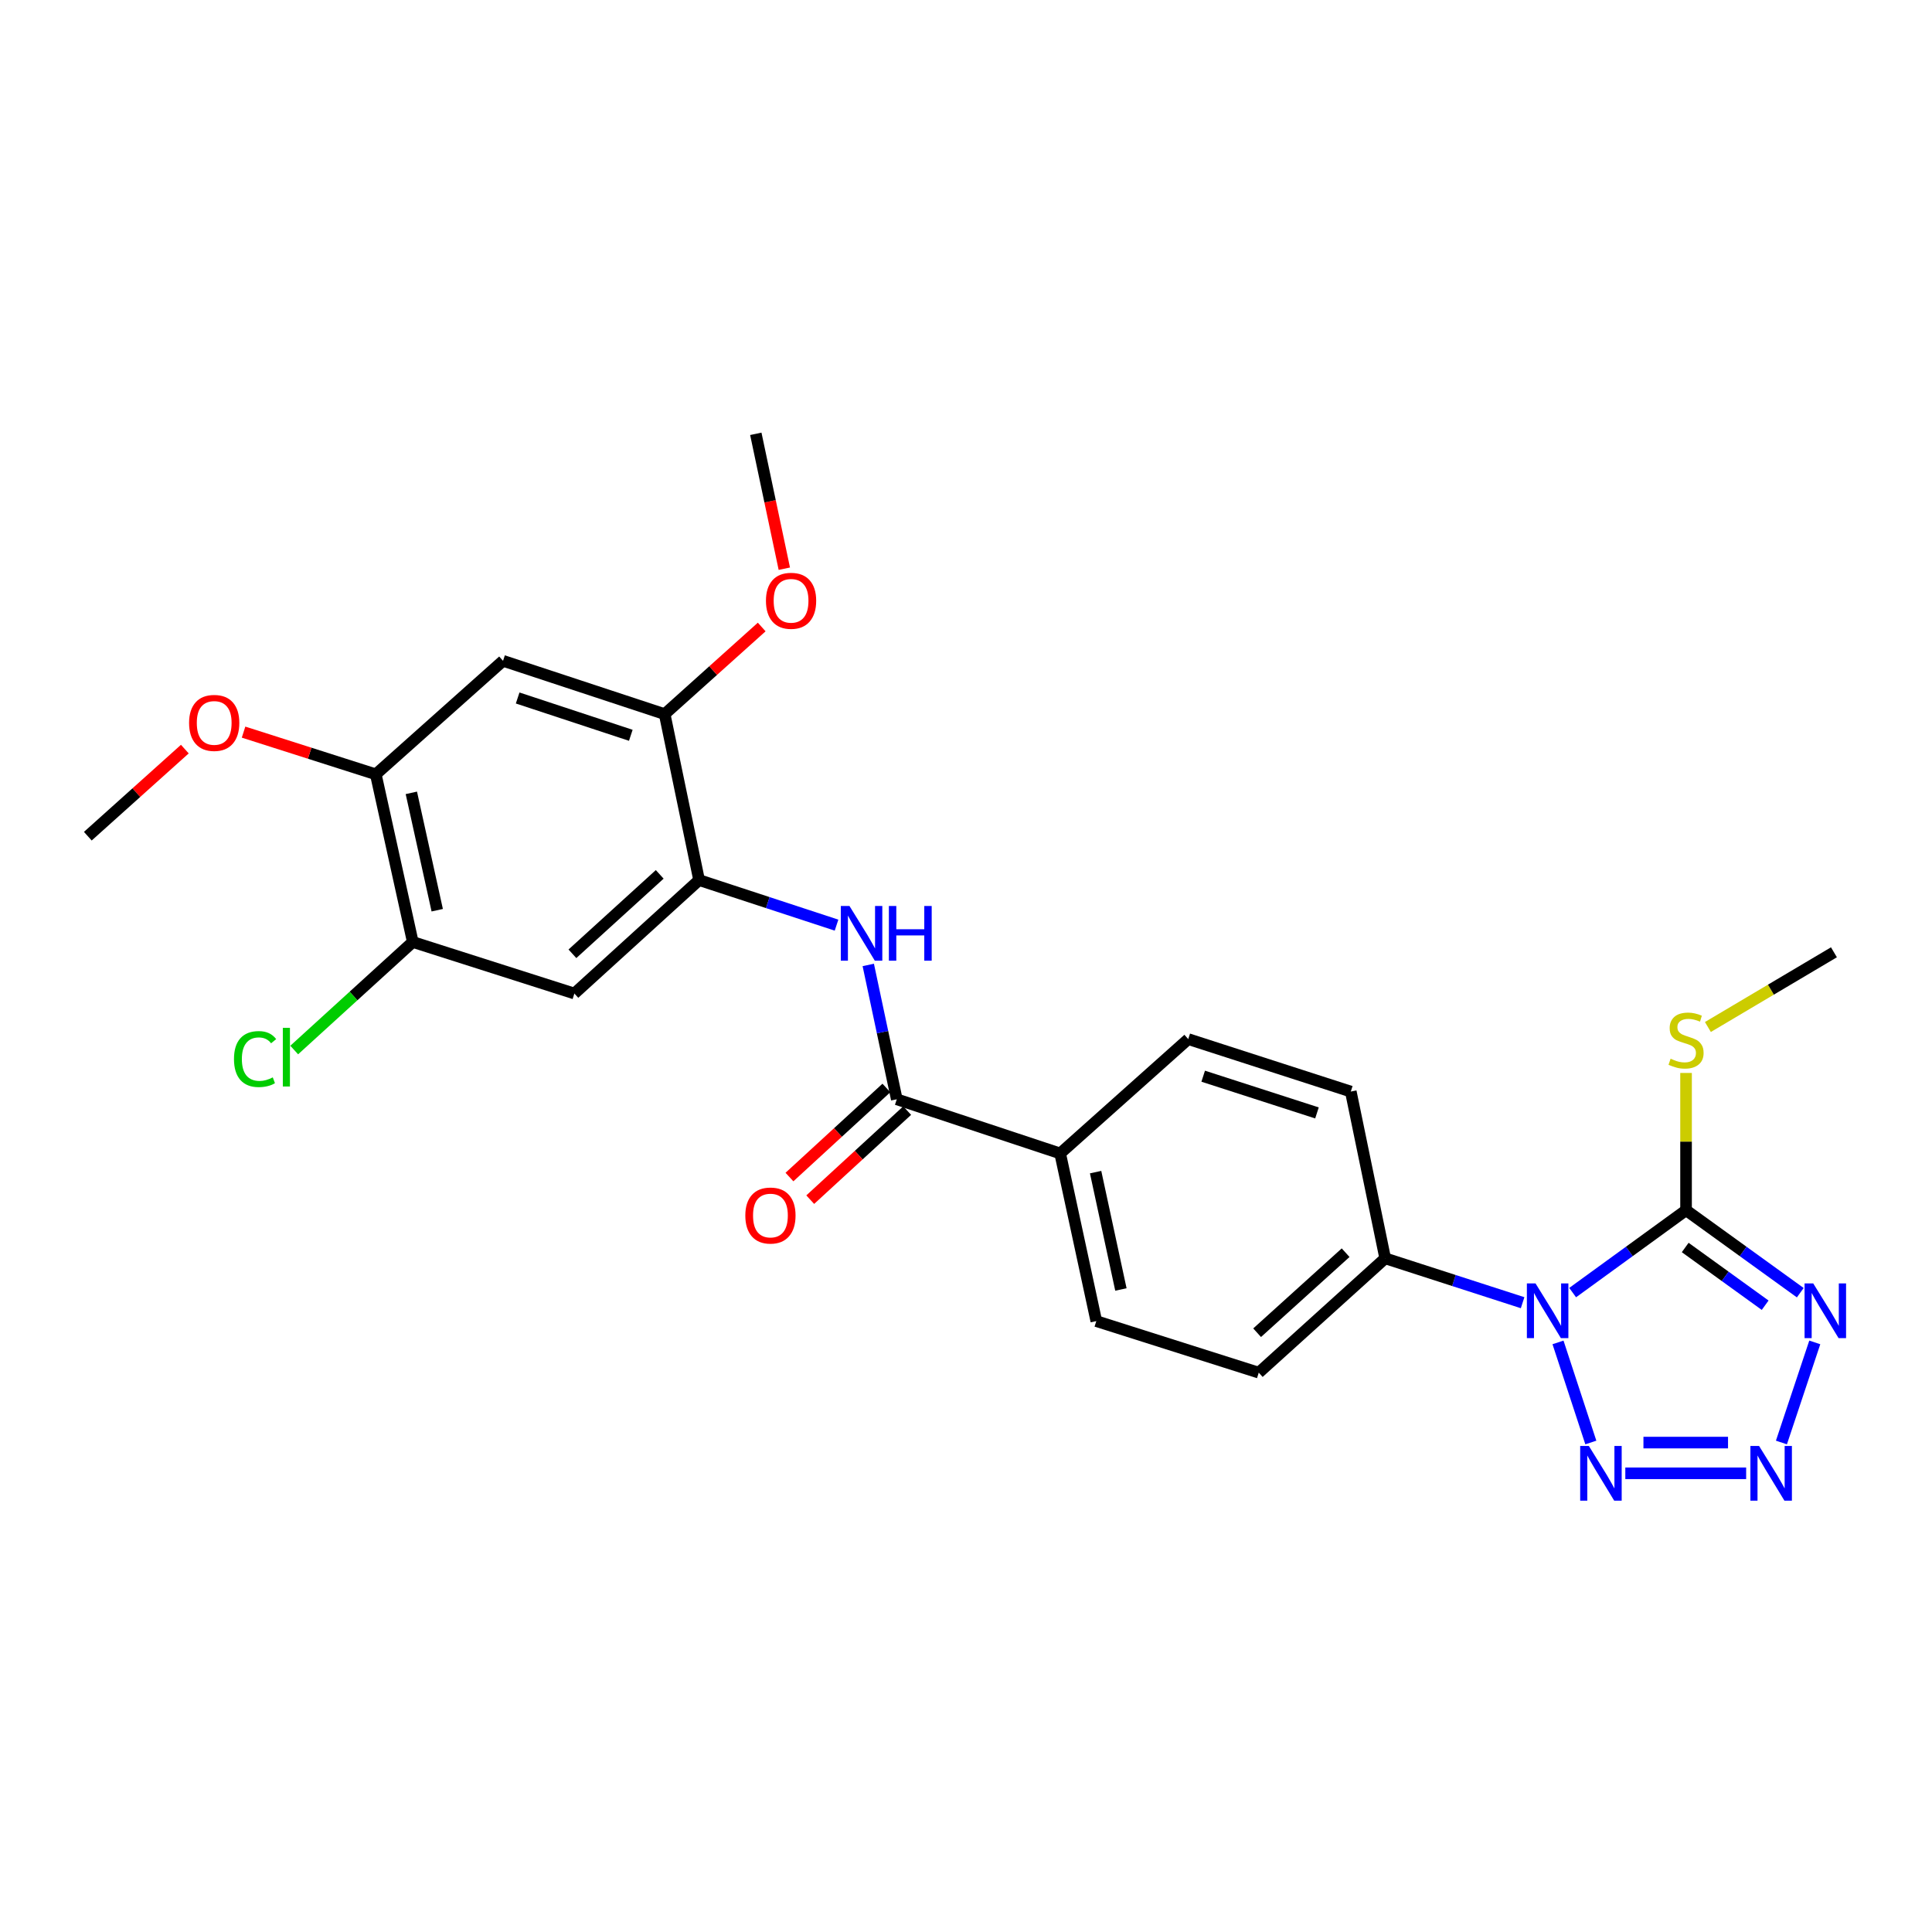 <?xml version='1.0' encoding='iso-8859-1'?>
<svg version='1.1' baseProfile='full'
              xmlns='http://www.w3.org/2000/svg'
                      xmlns:rdkit='http://www.rdkit.org/xml'
                      xmlns:xlink='http://www.w3.org/1999/xlink'
                  xml:space='preserve'
width='1000px' height='1000px' viewBox='0 0 1000 1000'>
<!-- END OF HEADER -->
<rect style='opacity:1.0;fill:#FFFFFF;stroke:none' width='1000' height='1000' x='0' y='0'> </rect>
<path class='bond-0' d='M 814.003,669.047 L 843.351,647.727' style='fill:none;fill-rule:evenodd;stroke:#0000FF;stroke-width:6px;stroke-linecap:butt;stroke-linejoin:miter;stroke-opacity:1' />
<path class='bond-0' d='M 843.351,647.727 L 872.699,626.407' style='fill:none;fill-rule:evenodd;stroke:#000000;stroke-width:6px;stroke-linecap:butt;stroke-linejoin:miter;stroke-opacity:1' />
<path class='bond-3' d='M 806.42,694.83 L 823.413,746.636' style='fill:none;fill-rule:evenodd;stroke:#0000FF;stroke-width:6px;stroke-linecap:butt;stroke-linejoin:miter;stroke-opacity:1' />
<path class='bond-9' d='M 788.1,674.276 L 752.536,662.791' style='fill:none;fill-rule:evenodd;stroke:#0000FF;stroke-width:6px;stroke-linecap:butt;stroke-linejoin:miter;stroke-opacity:1' />
<path class='bond-9' d='M 752.536,662.791 L 716.972,651.306' style='fill:none;fill-rule:evenodd;stroke:#000000;stroke-width:6px;stroke-linecap:butt;stroke-linejoin:miter;stroke-opacity:1' />
<path class='bond-1' d='M 872.699,626.407 L 902.26,647.752' style='fill:none;fill-rule:evenodd;stroke:#000000;stroke-width:6px;stroke-linecap:butt;stroke-linejoin:miter;stroke-opacity:1' />
<path class='bond-1' d='M 902.26,647.752 L 931.82,669.097' style='fill:none;fill-rule:evenodd;stroke:#0000FF;stroke-width:6px;stroke-linecap:butt;stroke-linejoin:miter;stroke-opacity:1' />
<path class='bond-1' d='M 872.26,645.7 L 892.952,660.641' style='fill:none;fill-rule:evenodd;stroke:#000000;stroke-width:6px;stroke-linecap:butt;stroke-linejoin:miter;stroke-opacity:1' />
<path class='bond-1' d='M 892.952,660.641 L 913.644,675.583' style='fill:none;fill-rule:evenodd;stroke:#0000FF;stroke-width:6px;stroke-linecap:butt;stroke-linejoin:miter;stroke-opacity:1' />
<path class='bond-15' d='M 872.699,626.407 L 872.699,590.882' style='fill:none;fill-rule:evenodd;stroke:#000000;stroke-width:6px;stroke-linecap:butt;stroke-linejoin:miter;stroke-opacity:1' />
<path class='bond-15' d='M 872.699,590.882 L 872.699,555.358' style='fill:none;fill-rule:evenodd;stroke:#CCCC00;stroke-width:6px;stroke-linecap:butt;stroke-linejoin:miter;stroke-opacity:1' />
<path class='bond-26' d='M 939.325,694.834 L 922.062,746.634' style='fill:none;fill-rule:evenodd;stroke:#0000FF;stroke-width:6px;stroke-linecap:butt;stroke-linejoin:miter;stroke-opacity:1' />
<path class='bond-2' d='M 903.805,762.579 L 841.261,762.579' style='fill:none;fill-rule:evenodd;stroke:#0000FF;stroke-width:6px;stroke-linecap:butt;stroke-linejoin:miter;stroke-opacity:1' />
<path class='bond-2' d='M 894.424,746.68 L 850.643,746.68' style='fill:none;fill-rule:evenodd;stroke:#0000FF;stroke-width:6px;stroke-linecap:butt;stroke-linejoin:miter;stroke-opacity:1' />
<path class='bond-4' d='M 464.173,568.986 L 548.737,597.02' style='fill:none;fill-rule:evenodd;stroke:#000000;stroke-width:6px;stroke-linecap:butt;stroke-linejoin:miter;stroke-opacity:1' />
<path class='bond-6' d='M 464.173,568.986 L 456.794,534.219' style='fill:none;fill-rule:evenodd;stroke:#000000;stroke-width:6px;stroke-linecap:butt;stroke-linejoin:miter;stroke-opacity:1' />
<path class='bond-6' d='M 456.794,534.219 L 449.414,499.452' style='fill:none;fill-rule:evenodd;stroke:#0000FF;stroke-width:6px;stroke-linecap:butt;stroke-linejoin:miter;stroke-opacity:1' />
<path class='bond-14' d='M 458.795,563.132 L 433.707,586.184' style='fill:none;fill-rule:evenodd;stroke:#000000;stroke-width:6px;stroke-linecap:butt;stroke-linejoin:miter;stroke-opacity:1' />
<path class='bond-14' d='M 433.707,586.184 L 408.619,609.236' style='fill:none;fill-rule:evenodd;stroke:#FF0000;stroke-width:6px;stroke-linecap:butt;stroke-linejoin:miter;stroke-opacity:1' />
<path class='bond-14' d='M 469.552,574.839 L 444.464,597.891' style='fill:none;fill-rule:evenodd;stroke:#000000;stroke-width:6px;stroke-linecap:butt;stroke-linejoin:miter;stroke-opacity:1' />
<path class='bond-14' d='M 444.464,597.891 L 419.375,620.943' style='fill:none;fill-rule:evenodd;stroke:#FF0000;stroke-width:6px;stroke-linecap:butt;stroke-linejoin:miter;stroke-opacity:1' />
<path class='bond-5' d='M 361.848,455.522 L 397.419,467.186' style='fill:none;fill-rule:evenodd;stroke:#000000;stroke-width:6px;stroke-linecap:butt;stroke-linejoin:miter;stroke-opacity:1' />
<path class='bond-5' d='M 397.419,467.186 L 432.99,478.85' style='fill:none;fill-rule:evenodd;stroke:#0000FF;stroke-width:6px;stroke-linecap:butt;stroke-linejoin:miter;stroke-opacity:1' />
<path class='bond-7' d='M 361.848,455.522 L 297.299,514.25' style='fill:none;fill-rule:evenodd;stroke:#000000;stroke-width:6px;stroke-linecap:butt;stroke-linejoin:miter;stroke-opacity:1' />
<path class='bond-7' d='M 341.466,452.571 L 296.282,493.681' style='fill:none;fill-rule:evenodd;stroke:#000000;stroke-width:6px;stroke-linecap:butt;stroke-linejoin:miter;stroke-opacity:1' />
<path class='bond-10' d='M 361.848,455.522 L 344.032,369.634' style='fill:none;fill-rule:evenodd;stroke:#000000;stroke-width:6px;stroke-linecap:butt;stroke-linejoin:miter;stroke-opacity:1' />
<path class='bond-11' d='M 297.299,514.25 L 213.654,487.567' style='fill:none;fill-rule:evenodd;stroke:#000000;stroke-width:6px;stroke-linecap:butt;stroke-linejoin:miter;stroke-opacity:1' />
<path class='bond-8' d='M 260.37,342.041 L 344.032,369.634' style='fill:none;fill-rule:evenodd;stroke:#000000;stroke-width:6px;stroke-linecap:butt;stroke-linejoin:miter;stroke-opacity:1' />
<path class='bond-8' d='M 267.939,361.278 L 326.503,380.593' style='fill:none;fill-rule:evenodd;stroke:#000000;stroke-width:6px;stroke-linecap:butt;stroke-linejoin:miter;stroke-opacity:1' />
<path class='bond-12' d='M 260.37,342.041 L 194.514,400.786' style='fill:none;fill-rule:evenodd;stroke:#000000;stroke-width:6px;stroke-linecap:butt;stroke-linejoin:miter;stroke-opacity:1' />
<path class='bond-16' d='M 716.972,651.306 L 651.531,710.484' style='fill:none;fill-rule:evenodd;stroke:#000000;stroke-width:6px;stroke-linecap:butt;stroke-linejoin:miter;stroke-opacity:1' />
<path class='bond-16' d='M 696.492,648.39 L 650.683,689.815' style='fill:none;fill-rule:evenodd;stroke:#000000;stroke-width:6px;stroke-linecap:butt;stroke-linejoin:miter;stroke-opacity:1' />
<path class='bond-17' d='M 716.972,651.306 L 699.165,564.993' style='fill:none;fill-rule:evenodd;stroke:#000000;stroke-width:6px;stroke-linecap:butt;stroke-linejoin:miter;stroke-opacity:1' />
<path class='bond-21' d='M 344.032,369.634 L 369.145,347.084' style='fill:none;fill-rule:evenodd;stroke:#000000;stroke-width:6px;stroke-linecap:butt;stroke-linejoin:miter;stroke-opacity:1' />
<path class='bond-21' d='M 369.145,347.084 L 394.257,324.535' style='fill:none;fill-rule:evenodd;stroke:#FF0000;stroke-width:6px;stroke-linecap:butt;stroke-linejoin:miter;stroke-opacity:1' />
<path class='bond-20' d='M 213.654,487.567 L 182.969,515.53' style='fill:none;fill-rule:evenodd;stroke:#000000;stroke-width:6px;stroke-linecap:butt;stroke-linejoin:miter;stroke-opacity:1' />
<path class='bond-20' d='M 182.969,515.53 L 152.284,543.493' style='fill:none;fill-rule:evenodd;stroke:#00CC00;stroke-width:6px;stroke-linecap:butt;stroke-linejoin:miter;stroke-opacity:1' />
<path class='bond-28' d='M 213.654,487.567 L 194.514,400.786' style='fill:none;fill-rule:evenodd;stroke:#000000;stroke-width:6px;stroke-linecap:butt;stroke-linejoin:miter;stroke-opacity:1' />
<path class='bond-28' d='M 226.309,471.125 L 212.91,410.379' style='fill:none;fill-rule:evenodd;stroke:#000000;stroke-width:6px;stroke-linecap:butt;stroke-linejoin:miter;stroke-opacity:1' />
<path class='bond-22' d='M 194.514,400.786 L 160.289,389.865' style='fill:none;fill-rule:evenodd;stroke:#000000;stroke-width:6px;stroke-linecap:butt;stroke-linejoin:miter;stroke-opacity:1' />
<path class='bond-22' d='M 160.289,389.865 L 126.064,378.943' style='fill:none;fill-rule:evenodd;stroke:#FF0000;stroke-width:6px;stroke-linecap:butt;stroke-linejoin:miter;stroke-opacity:1' />
<path class='bond-13' d='M 548.737,597.02 L 615.034,537.833' style='fill:none;fill-rule:evenodd;stroke:#000000;stroke-width:6px;stroke-linecap:butt;stroke-linejoin:miter;stroke-opacity:1' />
<path class='bond-27' d='M 548.737,597.02 L 567.444,683.801' style='fill:none;fill-rule:evenodd;stroke:#000000;stroke-width:6px;stroke-linecap:butt;stroke-linejoin:miter;stroke-opacity:1' />
<path class='bond-27' d='M 567.085,606.687 L 580.18,667.433' style='fill:none;fill-rule:evenodd;stroke:#000000;stroke-width:6px;stroke-linecap:butt;stroke-linejoin:miter;stroke-opacity:1' />
<path class='bond-23' d='M 884.004,531.574 L 916.623,512.238' style='fill:none;fill-rule:evenodd;stroke:#CCCC00;stroke-width:6px;stroke-linecap:butt;stroke-linejoin:miter;stroke-opacity:1' />
<path class='bond-23' d='M 916.623,512.238 L 949.243,492.902' style='fill:none;fill-rule:evenodd;stroke:#000000;stroke-width:6px;stroke-linecap:butt;stroke-linejoin:miter;stroke-opacity:1' />
<path class='bond-19' d='M 651.531,710.484 L 567.444,683.801' style='fill:none;fill-rule:evenodd;stroke:#000000;stroke-width:6px;stroke-linecap:butt;stroke-linejoin:miter;stroke-opacity:1' />
<path class='bond-18' d='M 699.165,564.993 L 615.034,537.833' style='fill:none;fill-rule:evenodd;stroke:#000000;stroke-width:6px;stroke-linecap:butt;stroke-linejoin:miter;stroke-opacity:1' />
<path class='bond-18' d='M 681.661,576.049 L 622.77,557.037' style='fill:none;fill-rule:evenodd;stroke:#000000;stroke-width:6px;stroke-linecap:butt;stroke-linejoin:miter;stroke-opacity:1' />
<path class='bond-25' d='M 405.962,294.362 L 398.585,259.455' style='fill:none;fill-rule:evenodd;stroke:#FF0000;stroke-width:6px;stroke-linecap:butt;stroke-linejoin:miter;stroke-opacity:1' />
<path class='bond-25' d='M 398.585,259.455 L 391.207,224.549' style='fill:none;fill-rule:evenodd;stroke:#000000;stroke-width:6px;stroke-linecap:butt;stroke-linejoin:miter;stroke-opacity:1' />
<path class='bond-24' d='M 95.671,387.736 L 70.563,410.275' style='fill:none;fill-rule:evenodd;stroke:#FF0000;stroke-width:6px;stroke-linecap:butt;stroke-linejoin:miter;stroke-opacity:1' />
<path class='bond-24' d='M 70.563,410.275 L 45.455,432.813' style='fill:none;fill-rule:evenodd;stroke:#000000;stroke-width:6px;stroke-linecap:butt;stroke-linejoin:miter;stroke-opacity:1' />
<path  class='atom-0' d='M 794.789 664.297
L 804.069 679.297
Q 804.989 680.777, 806.469 683.457
Q 807.949 686.137, 808.029 686.297
L 808.029 664.297
L 811.789 664.297
L 811.789 692.617
L 807.909 692.617
L 797.949 676.217
Q 796.789 674.297, 795.549 672.097
Q 794.349 669.897, 793.989 669.217
L 793.989 692.617
L 790.309 692.617
L 790.309 664.297
L 794.789 664.297
' fill='#0000FF'/>
<path  class='atom-2' d='M 938.522 664.297
L 947.802 679.297
Q 948.722 680.777, 950.202 683.457
Q 951.682 686.137, 951.762 686.297
L 951.762 664.297
L 955.522 664.297
L 955.522 692.617
L 951.642 692.617
L 941.682 676.217
Q 940.522 674.297, 939.282 672.097
Q 938.082 669.897, 937.722 669.217
L 937.722 692.617
L 934.042 692.617
L 934.042 664.297
L 938.522 664.297
' fill='#0000FF'/>
<path  class='atom-3' d='M 910.488 748.419
L 919.768 763.419
Q 920.688 764.899, 922.168 767.579
Q 923.648 770.259, 923.728 770.419
L 923.728 748.419
L 927.488 748.419
L 927.488 776.739
L 923.608 776.739
L 913.648 760.339
Q 912.488 758.419, 911.248 756.219
Q 910.048 754.019, 909.688 753.339
L 909.688 776.739
L 906.008 776.739
L 906.008 748.419
L 910.488 748.419
' fill='#0000FF'/>
<path  class='atom-4' d='M 822.382 748.419
L 831.662 763.419
Q 832.582 764.899, 834.062 767.579
Q 835.542 770.259, 835.622 770.419
L 835.622 748.419
L 839.382 748.419
L 839.382 776.739
L 835.502 776.739
L 825.542 760.339
Q 824.382 758.419, 823.142 756.219
Q 821.942 754.019, 821.582 753.339
L 821.582 776.739
L 817.902 776.739
L 817.902 748.419
L 822.382 748.419
' fill='#0000FF'/>
<path  class='atom-7' d='M 439.683 468.937
L 448.963 483.937
Q 449.883 485.417, 451.363 488.097
Q 452.843 490.777, 452.923 490.937
L 452.923 468.937
L 456.683 468.937
L 456.683 497.257
L 452.803 497.257
L 442.843 480.857
Q 441.683 478.937, 440.443 476.737
Q 439.243 474.537, 438.883 473.857
L 438.883 497.257
L 435.203 497.257
L 435.203 468.937
L 439.683 468.937
' fill='#0000FF'/>
<path  class='atom-7' d='M 460.083 468.937
L 463.923 468.937
L 463.923 480.977
L 478.403 480.977
L 478.403 468.937
L 482.243 468.937
L 482.243 497.257
L 478.403 497.257
L 478.403 484.177
L 463.923 484.177
L 463.923 497.257
L 460.083 497.257
L 460.083 468.937
' fill='#0000FF'/>
<path  class='atom-15' d='M 385.777 629.154
Q 385.777 622.354, 389.137 618.554
Q 392.497 614.754, 398.777 614.754
Q 405.057 614.754, 408.417 618.554
Q 411.777 622.354, 411.777 629.154
Q 411.777 636.034, 408.377 639.954
Q 404.977 643.834, 398.777 643.834
Q 392.537 643.834, 389.137 639.954
Q 385.777 636.074, 385.777 629.154
M 398.777 640.634
Q 403.097 640.634, 405.417 637.754
Q 407.777 634.834, 407.777 629.154
Q 407.777 623.594, 405.417 620.794
Q 403.097 617.954, 398.777 617.954
Q 394.457 617.954, 392.097 620.754
Q 389.777 623.554, 389.777 629.154
Q 389.777 634.874, 392.097 637.754
Q 394.457 640.634, 398.777 640.634
' fill='#FF0000'/>
<path  class='atom-16' d='M 864.699 547.995
Q 865.019 548.115, 866.339 548.675
Q 867.659 549.235, 869.099 549.595
Q 870.579 549.915, 872.019 549.915
Q 874.699 549.915, 876.259 548.635
Q 877.819 547.315, 877.819 545.035
Q 877.819 543.475, 877.019 542.515
Q 876.259 541.555, 875.059 541.035
Q 873.859 540.515, 871.859 539.915
Q 869.339 539.155, 867.819 538.435
Q 866.339 537.715, 865.259 536.195
Q 864.219 534.675, 864.219 532.115
Q 864.219 528.555, 866.619 526.355
Q 869.059 524.155, 873.859 524.155
Q 877.139 524.155, 880.859 525.715
L 879.939 528.795
Q 876.539 527.395, 873.979 527.395
Q 871.219 527.395, 869.699 528.555
Q 868.179 529.675, 868.219 531.635
Q 868.219 533.155, 868.979 534.075
Q 869.779 534.995, 870.899 535.515
Q 872.059 536.035, 873.979 536.635
Q 876.539 537.435, 878.059 538.235
Q 879.579 539.035, 880.659 540.675
Q 881.779 542.275, 881.779 545.035
Q 881.779 548.955, 879.139 551.075
Q 876.539 553.155, 872.179 553.155
Q 869.659 553.155, 867.739 552.595
Q 865.859 552.075, 863.619 551.155
L 864.699 547.995
' fill='#CCCC00'/>
<path  class='atom-21' d='M 121.111 548.167
Q 121.111 541.127, 124.391 537.447
Q 127.711 533.727, 133.991 533.727
Q 139.831 533.727, 142.951 537.847
L 140.311 540.007
Q 138.031 537.007, 133.991 537.007
Q 129.711 537.007, 127.431 539.887
Q 125.191 542.727, 125.191 548.167
Q 125.191 553.767, 127.511 556.647
Q 129.871 559.527, 134.431 559.527
Q 137.551 559.527, 141.191 557.647
L 142.311 560.647
Q 140.831 561.607, 138.591 562.167
Q 136.351 562.727, 133.871 562.727
Q 127.711 562.727, 124.391 558.967
Q 121.111 555.207, 121.111 548.167
' fill='#00CC00'/>
<path  class='atom-21' d='M 146.391 532.007
L 150.071 532.007
L 150.071 562.367
L 146.391 562.367
L 146.391 532.007
' fill='#00CC00'/>
<path  class='atom-22' d='M 396.455 310.968
Q 396.455 304.168, 399.815 300.368
Q 403.175 296.568, 409.455 296.568
Q 415.735 296.568, 419.095 300.368
Q 422.455 304.168, 422.455 310.968
Q 422.455 317.848, 419.055 321.768
Q 415.655 325.648, 409.455 325.648
Q 403.215 325.648, 399.815 321.768
Q 396.455 317.888, 396.455 310.968
M 409.455 322.448
Q 413.775 322.448, 416.095 319.568
Q 418.455 316.648, 418.455 310.968
Q 418.455 305.408, 416.095 302.608
Q 413.775 299.768, 409.455 299.768
Q 405.135 299.768, 402.775 302.568
Q 400.455 305.368, 400.455 310.968
Q 400.455 316.688, 402.775 319.568
Q 405.135 322.448, 409.455 322.448
' fill='#FF0000'/>
<path  class='atom-23' d='M 97.869 374.174
Q 97.869 367.374, 101.229 363.574
Q 104.589 359.774, 110.869 359.774
Q 117.149 359.774, 120.509 363.574
Q 123.869 367.374, 123.869 374.174
Q 123.869 381.054, 120.469 384.974
Q 117.069 388.854, 110.869 388.854
Q 104.629 388.854, 101.229 384.974
Q 97.869 381.094, 97.869 374.174
M 110.869 385.654
Q 115.189 385.654, 117.509 382.774
Q 119.869 379.854, 119.869 374.174
Q 119.869 368.614, 117.509 365.814
Q 115.189 362.974, 110.869 362.974
Q 106.549 362.974, 104.189 365.774
Q 101.869 368.574, 101.869 374.174
Q 101.869 379.894, 104.189 382.774
Q 106.549 385.654, 110.869 385.654
' fill='#FF0000'/>
</svg>

